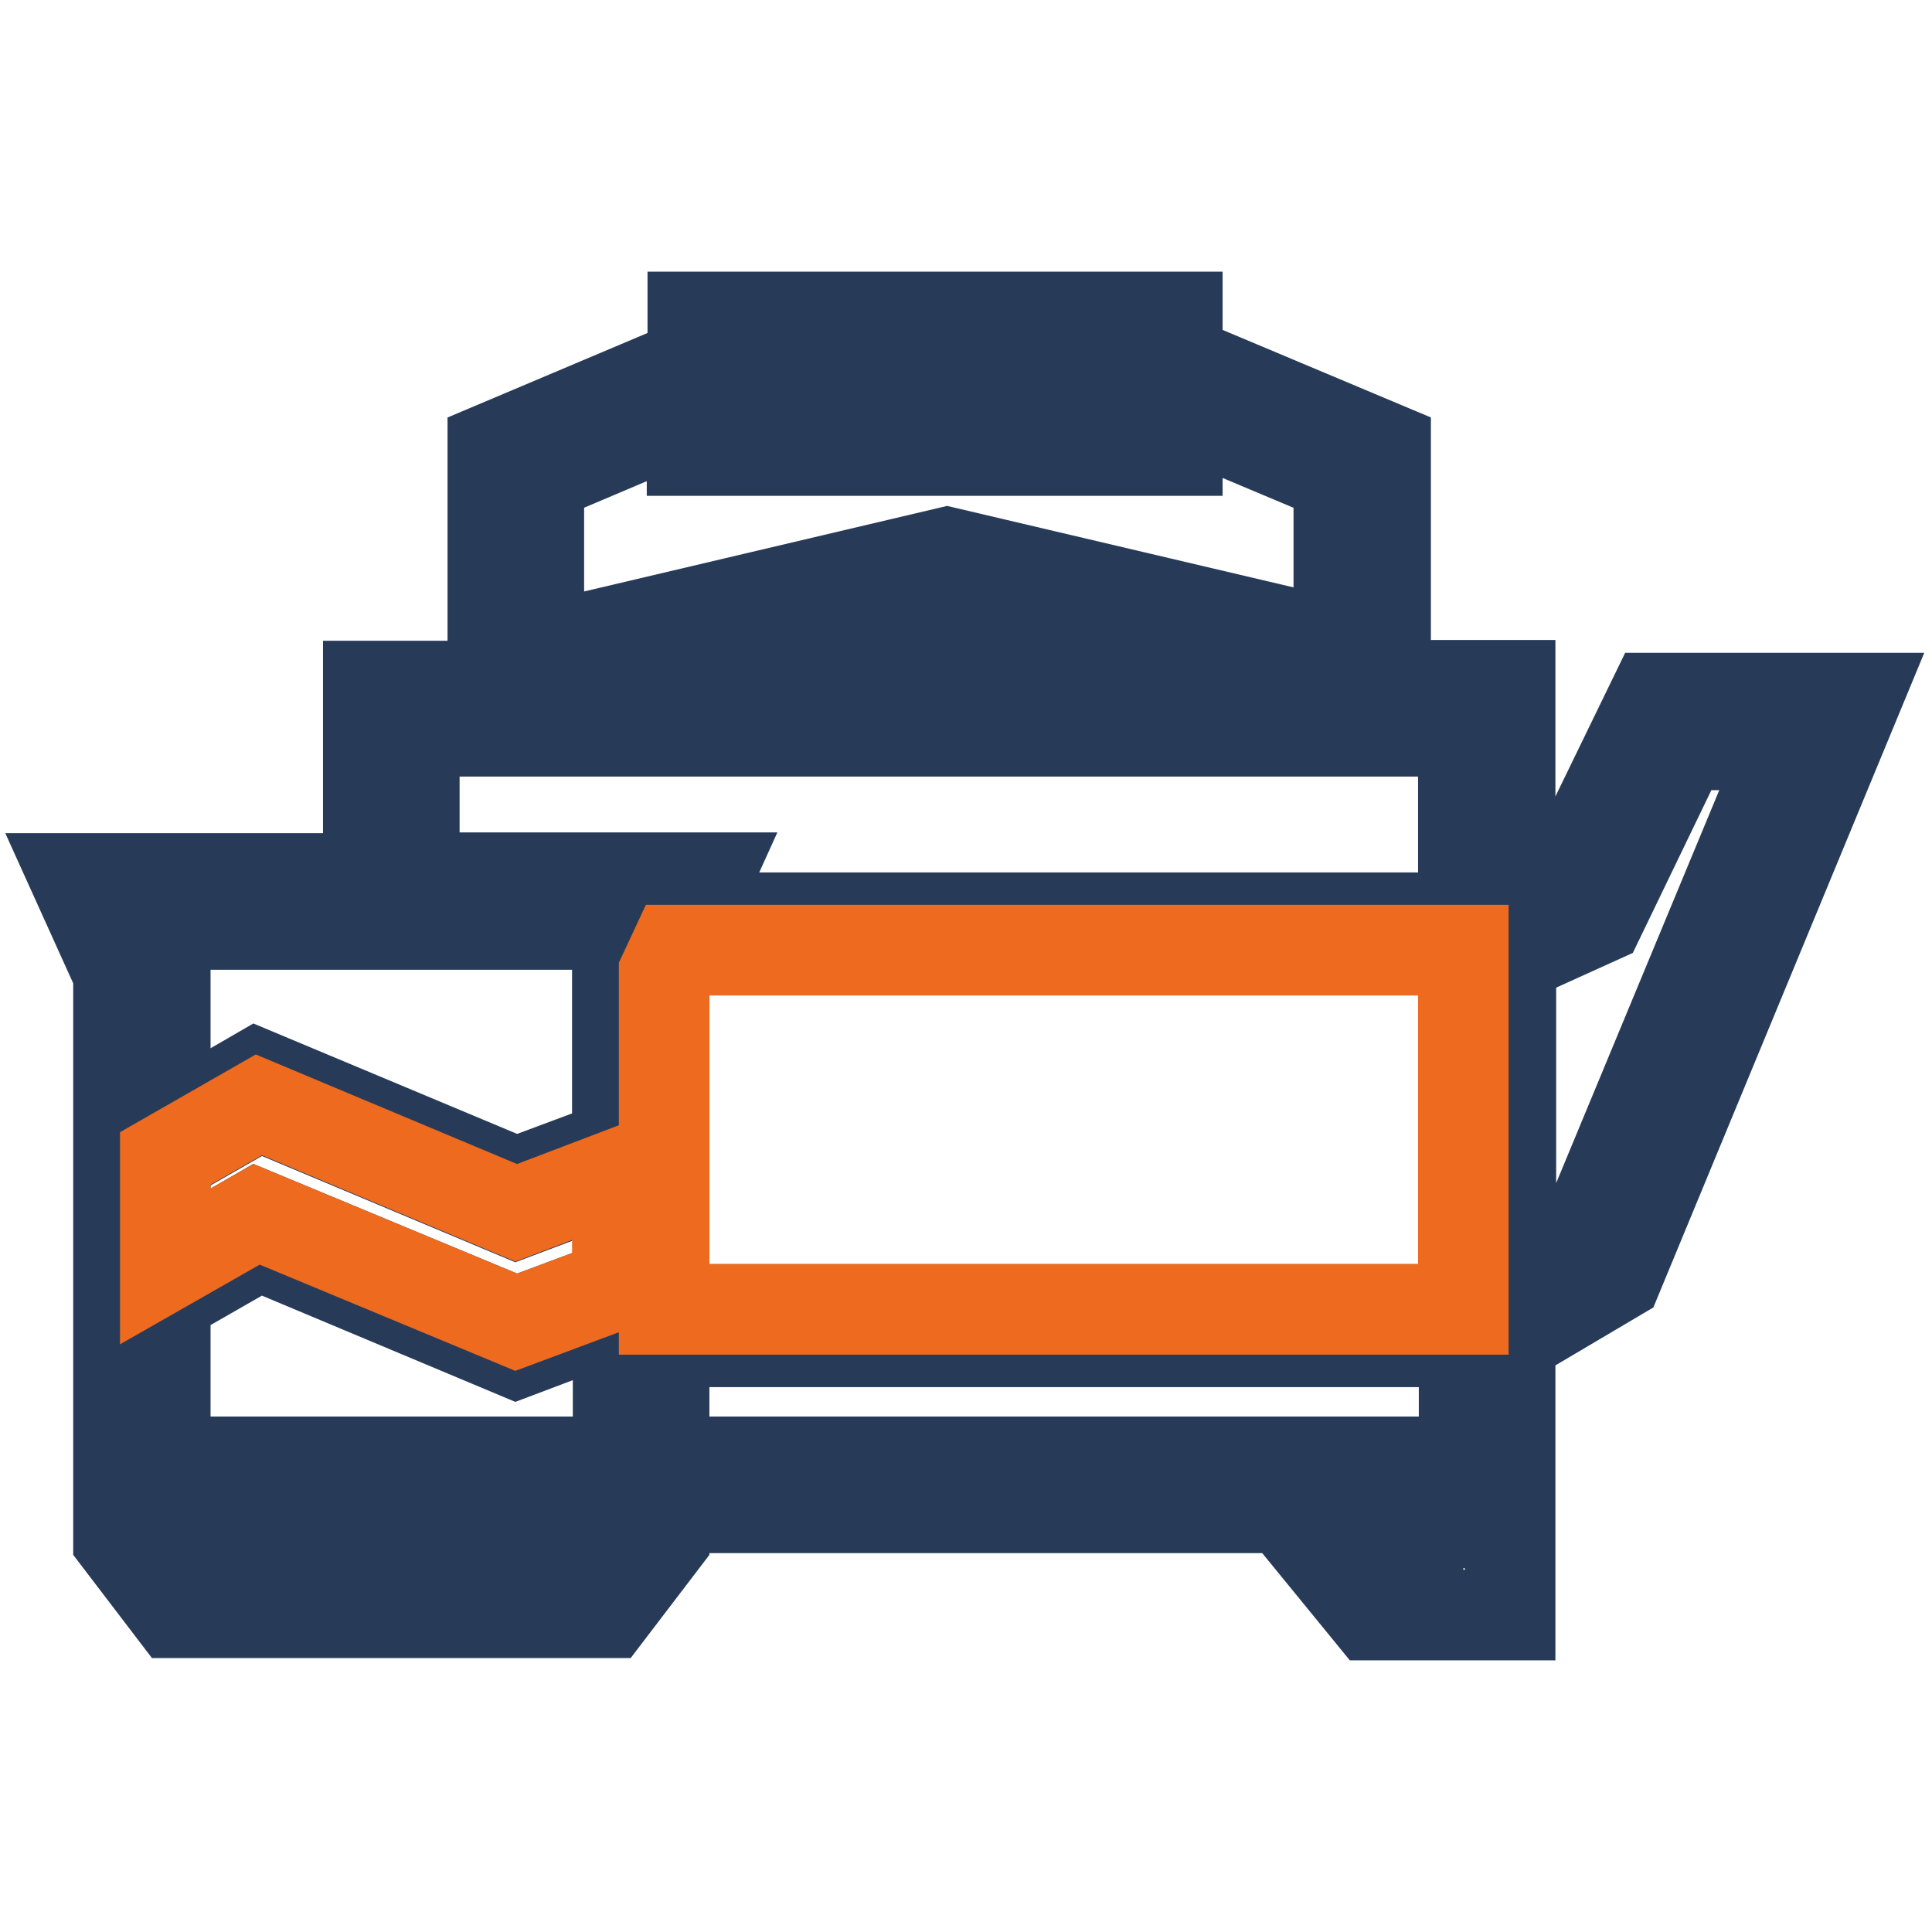 <?xml version="1.0" encoding="utf-8"?>
<!-- Svg Vector Icons : http://www.onlinewebfonts.com/icon -->
<!DOCTYPE svg PUBLIC "-//W3C//DTD SVG 1.1//EN" "http://www.w3.org/Graphics/SVG/1.1/DTD/svg11.dtd">
<svg version="1.1" xmlns="http://www.w3.org/2000/svg" xmlns:xlink="http://www.w3.org/1999/xlink" x="0px" y="0px" viewBox="0 0 256 256" enable-background="new 0 0 256 256" xml:space="preserve">
<g> <path stroke-width="12" fill-opacity="0" stroke="#273b59"  d="M219.1,92.5L207.2,117l-7.1,3.2V90.8h-16.5V59.3l-27.6-11.6V42H91.8v6.1L65.3,59.3v31.6H48.8v25.5H10 l5.7,12.6v75l7.4,9.7h57.5L88,204v-4.2h82.1l11.6,14.2h18.4v-36.5l14.2-8.4L246,92.5L219.1,92.5L219.1,92.5z M97.9,48.2h52v5.4h-52 V48.2z M71.4,63.3l20.3-8.6v5H156v-5.4l21.4,9v27.5h-8.1v-7.3l-43.8-10.3L81.8,83.5v7.3H71.4V63.3z M163.2,88.4v2.4H88v-2.4 l37.6-8.9L163.2,88.4z M81.8,201.9l-4.3,5.6H26.1l-4.2-5.6v-2.1h59.9V201.9z M81.8,193.7H21.9v-21.6l12.4-7.1l34.1,14.3l13.5-5.1 V193.7z M81.8,170.2l-13.4,5L34,160.9l-12.1,7v-14.3l12.4-7.1l34.1,14.3l13.5-5.1V170.2z M81.8,127.6v24.1l-13.4,5L34,142.3 l-12.1,7v-21.7l-2.3-5.1h64.6L81.8,127.6z M193.9,207.8h-9.4l-6.6-8h15.9V207.8z M193.9,193.7H88v-15.9h106V193.7z M193.9,173.5H88 v-44.6l1.4-3h104.6V173.5z M193.9,121.6H91.3l2.4-5.3H54.9V96.9h139L193.9,121.6L193.9,121.6z M209.4,164.7l-9.2,5.5V127l11.7-5.3 L223,98.7l13.8,0L209.4,164.7z"/> <path stroke-width="12" fill-opacity="0" stroke="#ed6a1e"  d="M193.9,125.9v47.6H88v-44.6l1.4-3H193.9z M81.8,155.6v14.6l-13.4,5L34,160.9l-12.1,6.9v-14.3l12.4-7.1 l34.1,14.3L81.8,155.6z"/></g>
</svg>